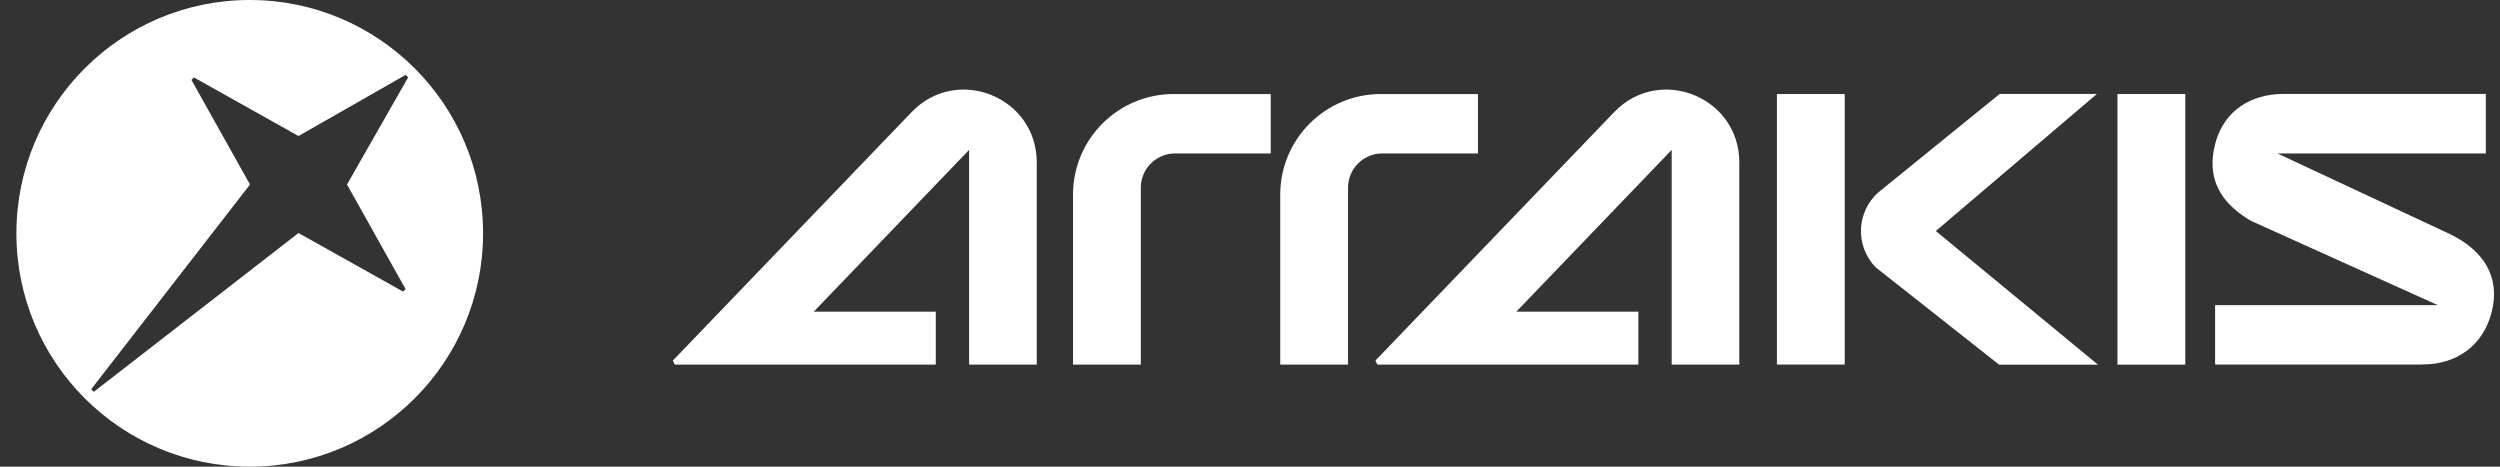 <svg viewBox="0 0 150 28" fill="none" xmlns="http://www.w3.org/2000/svg">
<rect x="0" y="0" width="150" height="28" fill="#333333" stroke="none"/>
<g id="Arrakis_logo_full_white 1" clip-path="url(#clip0_11785_7563)">
<path id="Vector" d="M14.984 0C7.252 0 0.984 6.267 0.984 14C0.984 21.733 7.252 28 14.984 28C22.717 28 28.984 21.733 28.984 14C28.984 6.267 22.715 0 14.984 0ZM24.334 17.345C24.257 17.423 24.264 17.416 24.184 17.495L17.91 13.981L5.628 23.509L5.472 23.353L15 11.071L11.486 4.797C11.563 4.719 11.556 4.726 11.636 4.647L17.91 8.161L24.34 4.492L24.489 4.641L20.82 11.071L24.334 17.345Z" fill="white"/>
<path id="Vector_2" d="M54.7 6.722L40.37 21.635L40.49 21.876H56.147V18.701H48.824L58.146 8.994V21.876H62.204V9.74C62.204 5.815 57.421 3.892 54.702 6.722H54.7Z" fill="white"/>
<path id="Vector_3" d="M145.353 21.873H132.906V18.309H146.27L135.028 13.237L134.871 13.138C133.209 12.104 132.373 10.663 132.918 8.606C133.447 6.607 135.092 5.636 137.009 5.636H149.149V9.206H136.644L147.006 14.05C148.987 15.015 150.046 16.589 149.499 18.729C148.987 20.751 147.378 21.867 145.361 21.867L145.356 21.873H145.353Z" fill="white"/>
<path id="Vector_4" d="M110.684 5.642H106.615V21.873H110.684V5.642Z" fill="white"/>
<path id="Vector_5" d="M125.815 5.636H119.981L112.693 11.548C112.077 12.099 111.7 12.886 111.659 13.715C111.618 14.572 111.938 15.417 112.536 16.037L119.946 21.88H125.878L116.15 13.86L125.815 5.636Z" fill="white"/>
<path id="Vector_6" d="M131.117 5.642H127.048V21.878H131.117V5.642Z" fill="white"/>
<path id="Vector_7" d="M68.449 21.878H64.381V11.678C64.381 8.345 67.083 5.642 70.416 5.642H76.243V9.206H70.505C69.37 9.206 68.449 10.127 68.449 11.261V21.878Z" fill="white"/>
<path id="Vector_8" d="M80.882 21.878H76.814V11.678C76.814 8.345 79.516 5.642 82.849 5.642H88.677V9.206H82.937C81.803 9.206 80.882 10.127 80.882 11.261V21.878Z" fill="white"/>
<path id="Vector_9" d="M96.855 6.722L82.524 21.635L82.644 21.876H98.302V18.701H90.978L100.301 8.994V21.876H104.358V9.74C104.358 5.815 99.576 3.892 96.857 6.722H96.855Z" fill="white"/>
</g>
<defs>
<clipPath id="clip0_11785_7563">
<rect width="148.659" height="28" fill="white" transform="translate(0.984)"/>
</clipPath>
</defs>
</svg>
